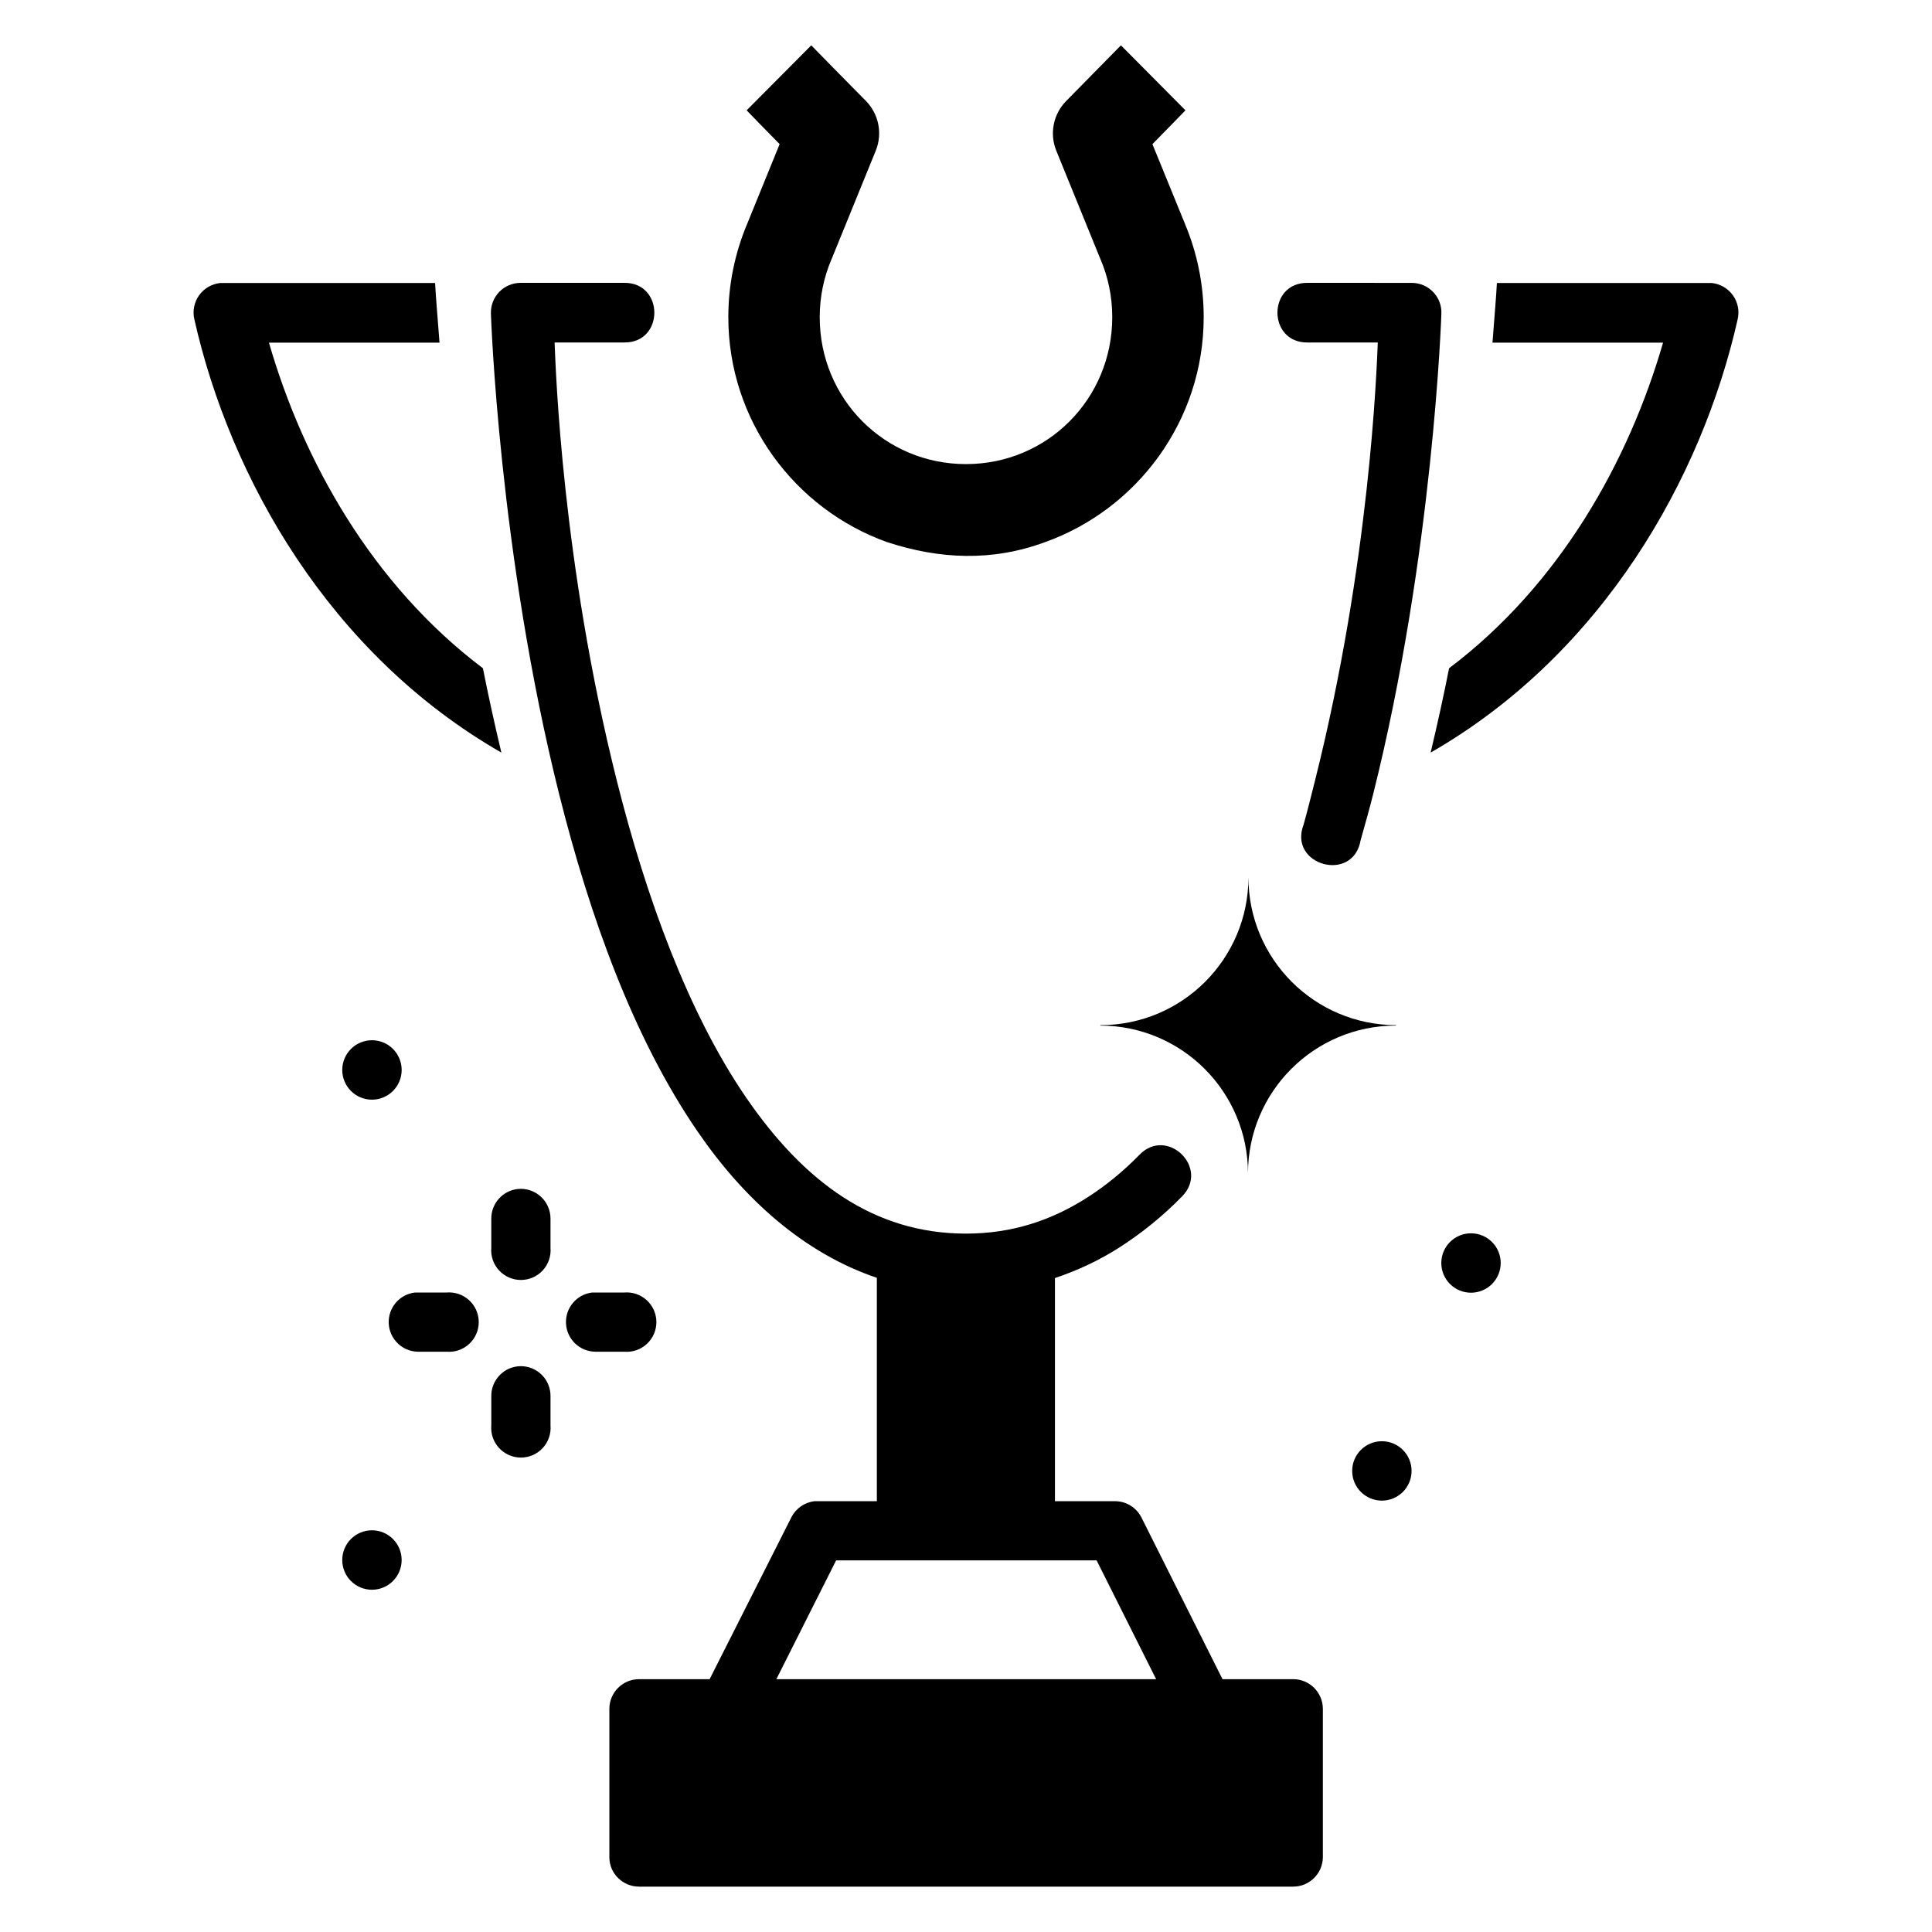 <svg xmlns="http://www.w3.org/2000/svg" fill="#000000" width="800px" height="800px" version="1.1" viewBox="144 144 512 512">
 <g>
  <path d="m202.36 219c-2.25 0.234-4.289 1.422-5.602 3.266-1.312 1.84-1.77 4.156-1.254 6.359 9.477 42.035 35.777 88.648 81.363 114.82-1.785-7.508-3.438-14.992-4.891-22.355-29.449-22.223-47.645-54.969-56.703-86.285h45.203c-0.535-7.168-0.992-12.156-1.168-15.805h-56.121c-0.277-0.016-0.555-0.016-0.832 0z"/>
  <path d="m281.91 218.96c-4.434 0.031-7.965 3.719-7.812 8.148 0 0 2.066 63.594 18.145 127.61 8.039 32.008 19.535 64.25 36.625 89.145 12.367 18.02 28.199 32.227 47.508 38.777v59.195l-15.684-0.004c-0.297-0.012-0.535-0.012-0.805 0-2.66 0.297-4.988 1.918-6.18 4.301l-21.648 42.867h-18.668c-4.367-0.016-7.918 3.527-7.902 7.902v39.297c0 4.324 3.578 7.797 7.902 7.781h173.28c4.324 0.016 7.852-3.457 7.902-7.781v-39.297c0-4.375-3.527-7.922-7.902-7.902h-18.695l-21.492-42.867c-1.352-2.664-4.106-4.34-7.106-4.301h-15.805v-59.133c6.074-2.035 11.844-4.742 17.188-8.18 5.922-3.809 11.465-8.301 16.512-13.469 7.359-7.523-3.926-18.562-11.285-11.039-4.32 4.426-8.914 8.168-13.715 11.254-9.598 6.168-20.086 9.656-32.289 9.656-24.398 0-42.91-13.703-58.242-36.039-15.332-22.336-26.512-53.043-34.285-84.008-14.535-57.879-16.176-108.73-16.484-116.11h18.449c10.645 0.117 10.645-15.91 0-15.805zm208.61 0c-10.645-0.117-10.645 15.91 0 15.805h18.605c-0.297 7.379-2.102 58.234-16.637 116.11-0.977 3.875-1.934 7.773-3.012 11.625-4.195 10.816 13.133 15.617 15.098 4.184 1.117-3.992 2.254-7.961 3.262-11.961 16.078-64.02 18.145-127.61 18.145-127.61 0.18-4.469-3.434-8.168-7.902-8.148zm-124.94 338.56h69.035l15.773 31.488h-100.65z"/>
  <path d="m474.73 454.98c0-21.645 17.547-39.191 39.191-39.191l0.117-0.117c-21.645 0-39.191-17.547-39.191-39.191 0 21.645-17.547 39.191-39.191 39.191l-0.117 0.117c21.645 0 39.188 17.547 39.191 39.191z"/>
  <path d="m234.7 427.55c0-2.09 0.828-4.094 2.305-5.57 1.477-1.48 3.481-2.309 5.566-2.309 2.09 0 4.094 0.828 5.566 2.309 1.477 1.477 2.309 3.481 2.309 5.57 0 4.348-3.527 7.875-7.875 7.875s-7.871-3.527-7.871-7.875z"/>
  <path d="m300.93 486.53c-4.117 0.488-7.148 4.086-6.934 8.227 0.215 4.137 3.606 7.402 7.75 7.461h7.668c2.195 0.188 4.371-0.555 5.992-2.047s2.547-3.594 2.547-5.797-0.926-4.305-2.547-5.797-3.797-2.234-5.992-2.047h-7.668c-0.273-0.016-0.543-0.016-0.816 0z"/>
  <path d="m253.97 486.53c-4.102 0.477-7.137 4.043-6.953 8.168 0.184 4.125 3.523 7.406 7.648 7.519h7.672c2.195 0.188 4.367-0.555 5.988-2.047 1.625-1.492 2.547-3.594 2.547-5.797s-0.922-4.305-2.547-5.797c-1.621-1.492-3.793-2.234-5.988-2.047h-7.672c-0.23-0.012-0.465-0.012-0.695 0z"/>
  <path d="m281.17 459.1c-4.004 0.461-7.016 3.871-6.973 7.902v7.672c-0.184 2.195 0.559 4.367 2.051 5.988 1.488 1.621 3.59 2.543 5.793 2.543 2.203 0 4.305-0.922 5.797-2.543 1.492-1.621 2.234-3.793 2.051-5.988v-7.672c0.02-2.246-0.922-4.398-2.586-5.906-1.664-1.512-3.898-2.238-6.133-1.996z"/>
  <path d="m281.87 506.05c-4.328 0.109-7.754 3.691-7.672 8.02v7.672c-0.184 2.195 0.559 4.367 2.051 5.988 1.488 1.621 3.59 2.543 5.793 2.543 2.203 0 4.305-0.922 5.797-2.543 1.492-1.621 2.234-3.793 2.051-5.988v-7.672c0.039-2.141-0.793-4.203-2.305-5.715-1.516-1.512-3.578-2.344-5.715-2.305z"/>
  <path d="m250.44 557.42c0-2.09-0.828-4.094-2.305-5.57-1.477-1.477-3.477-2.309-5.566-2.309-2.086 0-4.09 0.832-5.566 2.309-1.477 1.477-2.305 3.481-2.305 5.57s0.828 4.094 2.305 5.57c1.477 1.477 3.481 2.309 5.566 2.309 4.348 0 7.871-3.527 7.871-7.879z"/>
  <path d="m525.96 478.71c0-4.348 3.523-7.871 7.871-7.871 2.09 0 4.09 0.828 5.566 2.305 1.477 1.477 2.305 3.477 2.305 5.566 0 2.086-0.828 4.09-2.305 5.566-1.477 1.477-3.477 2.305-5.566 2.305-4.348 0-7.871-3.523-7.871-7.871z"/>
  <path d="m502.34 533.81c0-4.348 3.523-7.871 7.871-7.871 2.086 0 4.09 0.828 5.566 2.305 1.477 1.477 2.305 3.477 2.305 5.566 0 2.086-0.828 4.09-2.305 5.566-1.477 1.477-3.481 2.305-5.566 2.305-4.348 0-7.871-3.523-7.871-7.871z"/>
  <path d="m379.06 287.66c-24.41-8.734-42.047-32.176-42.047-59.621 0-8.707 1.785-17.082 4.977-24.668l8.621-21.176c-3.375-3.391-8.742-8.961-8.742-8.961l17.125-17.219s9.188 9.406 14.465 14.719c3.438 3.481 4.477 8.695 2.613 13.234l-11.73 28.797-0.059 0.117c-1.957 4.652-3.047 9.758-3.047 15.172 0 21.664 17.215 38.938 38.762 38.938s38.762-17.273 38.762-38.938c0-5.414-1.078-10.52-3.035-15.172l-0.059-0.117-11.723-28.797c-1.852-4.539-0.816-9.762 2.641-13.234 5.254-5.336 14.477-14.719 14.477-14.719l17.098 17.219s-5.379 5.57-8.754 8.961l8.648 21.176 0.039 0.117c3.164 7.559 4.902 15.895 4.902 24.562 0 27.445-17.629 50.887-42.039 59.621-14.062 5.199-28.008 4.535-41.867-0.008z"/>
  <path d="m597.64 219c2.246 0.234 4.289 1.422 5.602 3.266 1.312 1.84 1.77 4.156 1.254 6.359-9.477 42.035-35.773 88.648-81.363 114.82 1.785-7.508 3.438-14.992 4.891-22.355 29.449-22.223 47.645-54.969 56.703-86.285h-45.203c0.535-7.168 0.988-12.156 1.168-15.805h56.121-0.004c0.277-0.012 0.551-0.012 0.828 0z"/>
 </g>
</svg>